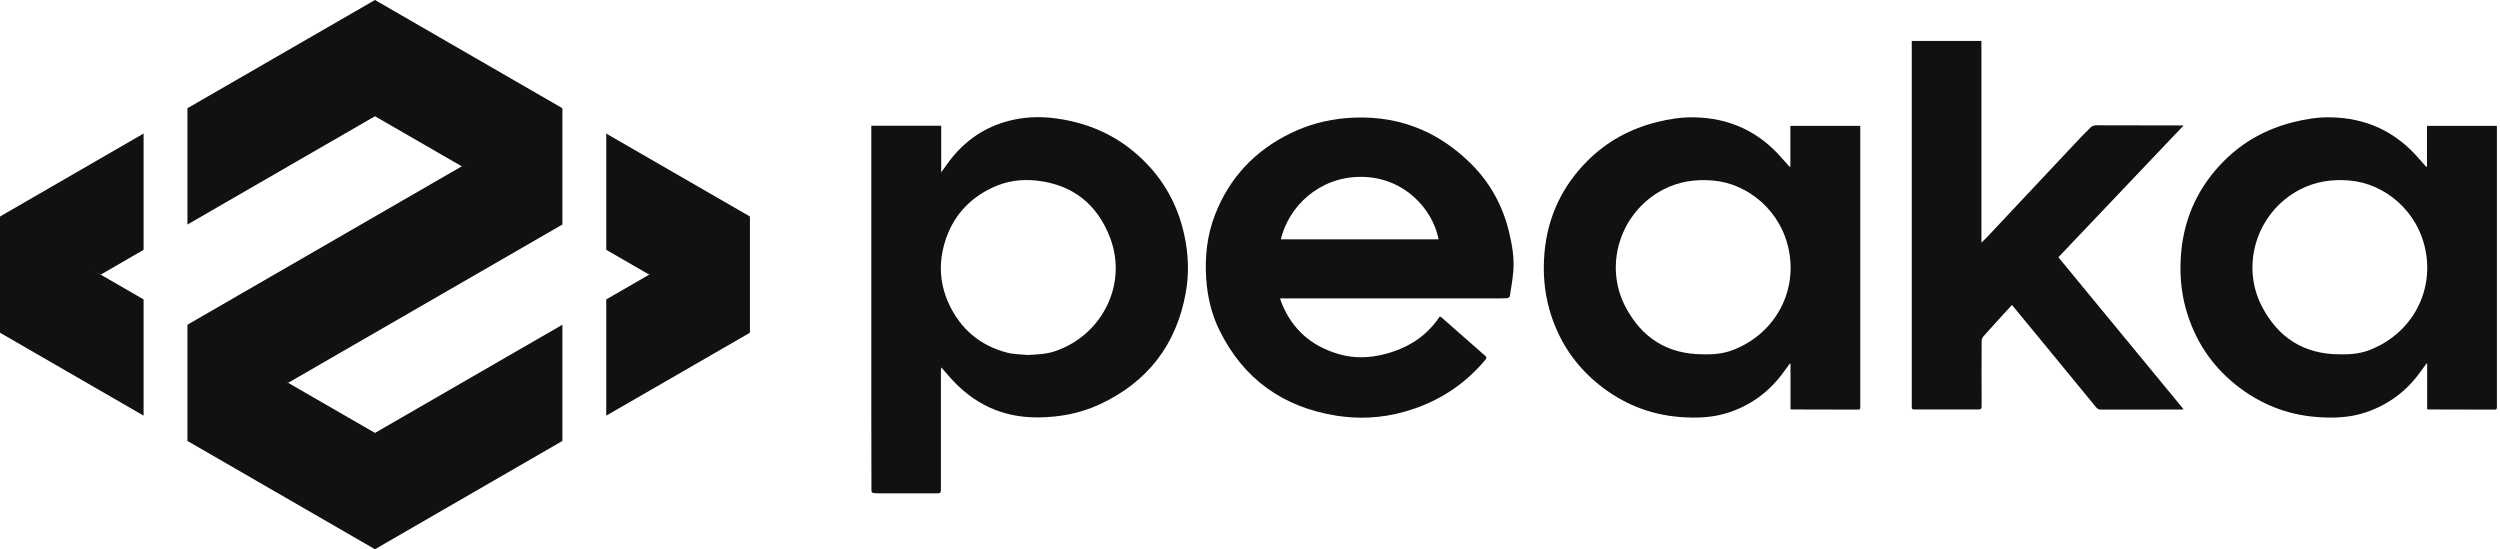 <svg width="132" height="29" viewBox="0 0 132 29" fill="none" xmlns="http://www.w3.org/2000/svg">
<path d="M7.582 7.05L0 11.431L1.829 12.966L5.318 14.5L7.582 13.191V7.05Z" fill="#101111"/>
<path d="M9.897 5.714V11.855L19.798 6.137L20.49 3.069L19.798 0L9.897 5.714Z" fill="#101111"/>
<path d="M32.01 7.054V13.191L34.279 14.5L37.549 13.579L39.596 11.431L32.01 7.054Z" fill="#101111"/>
<path d="M19.798 0V6.137L24.381 8.782L27.454 7.664L29.695 5.714L19.798 0Z" fill="#101111"/>
<path d="M29.695 5.713L9.897 17.145L12.033 19.203L15.214 20.213L29.695 11.854V5.713Z" fill="#101111"/>
<path d="M9.897 23.282L19.798 29L20.652 25.927L19.798 22.858L9.897 17.145V23.282Z" fill="#101111"/>
<path d="M0 17.568L7.582 21.946V15.809L0 11.431V17.568Z" fill="#101111"/>
<path d="M29.695 23.282V17.145L19.798 22.859V29L29.695 23.282Z" fill="#101111"/>
<path d="M39.596 11.431L32.01 15.809V21.946L39.596 17.568V11.431Z" fill="#101111"/>
<path d="M46.013 6.638H49.695V9.101C49.905 8.817 50.072 8.561 50.263 8.328C51.129 7.264 52.236 6.58 53.584 6.308C54.294 6.164 55.017 6.153 55.743 6.25C57.65 6.506 59.286 7.298 60.606 8.705C61.593 9.753 62.222 10.992 62.529 12.399C62.751 13.416 62.793 14.442 62.607 15.463C62.114 18.194 60.599 20.167 58.078 21.344C57.044 21.826 55.945 22.032 54.799 22.039C52.912 22.051 51.381 21.313 50.146 19.911C50.006 19.752 49.866 19.588 49.703 19.398C49.691 19.491 49.68 19.549 49.68 19.608C49.68 21.694 49.68 23.783 49.68 25.869C49.68 26.009 49.637 26.048 49.501 26.048C48.499 26.048 47.497 26.048 46.491 26.048C46.355 26.048 46.223 26.048 46.091 26.029C46.06 26.025 46.013 25.959 46.013 25.92C46.009 24.595 46.005 23.267 46.005 21.942C46.005 17.04 46.005 12.138 46.005 7.236C46.005 7.042 46.005 6.844 46.005 6.634L46.013 6.638ZM54.287 18.742C54.749 18.714 55.207 18.703 55.654 18.559C58.14 17.755 59.569 15.055 58.61 12.546C57.938 10.787 56.644 9.749 54.737 9.536C53.929 9.446 53.148 9.555 52.41 9.901C51.152 10.488 50.297 11.451 49.894 12.771C49.559 13.855 49.606 14.947 50.08 15.995C50.694 17.355 51.731 18.244 53.18 18.621C53.537 18.714 53.918 18.707 54.291 18.745L54.287 18.742Z" fill="#101111"/>
<path d="M94.532 8.778V6.646H98.222C98.222 6.7 98.222 6.751 98.222 6.801C98.222 11.676 98.222 16.547 98.222 21.422C98.222 21.624 98.222 21.628 98.031 21.628C96.893 21.628 95.755 21.624 94.621 21.62C94.598 21.62 94.574 21.616 94.539 21.612V19.204C94.539 19.204 94.52 19.196 94.508 19.192C94.403 19.336 94.295 19.476 94.19 19.623C93.463 20.641 92.516 21.356 91.327 21.763C90.477 22.055 89.606 22.086 88.729 22.02C87.113 21.899 85.675 21.313 84.417 20.303C83.124 19.262 82.261 17.933 81.807 16.337C81.527 15.351 81.461 14.341 81.55 13.323C81.721 11.443 82.483 9.831 83.811 8.499C84.837 7.469 86.079 6.797 87.493 6.444C88.13 6.285 88.775 6.184 89.428 6.195C91.308 6.222 92.877 6.945 94.108 8.378C94.233 8.522 94.365 8.662 94.489 8.805C94.501 8.802 94.512 8.794 94.524 8.79L94.532 8.778ZM89.925 18.71C90.445 18.718 90.95 18.683 91.444 18.501C93.615 17.697 94.881 15.549 94.466 13.284C94.077 11.148 92.302 9.687 90.442 9.532C89.517 9.454 88.643 9.578 87.808 10.014C85.575 11.183 84.654 13.968 85.823 16.197C86.678 17.829 88.041 18.71 89.917 18.706L89.925 18.71Z" fill="#101111"/>
<path d="M128.146 8.778V6.646H131.836C131.836 6.7 131.836 6.751 131.836 6.801C131.836 11.676 131.836 16.547 131.836 21.422C131.836 21.624 131.836 21.628 131.646 21.628C130.508 21.628 129.37 21.624 128.236 21.62C128.212 21.62 128.189 21.616 128.154 21.612V19.204C128.154 19.204 128.135 19.196 128.123 19.192C128.018 19.336 127.909 19.476 127.804 19.623C127.078 20.641 126.13 21.356 124.942 21.763C124.091 22.055 123.221 22.086 122.343 22.02C120.727 21.899 119.29 21.313 118.032 20.303C116.738 19.262 115.876 17.933 115.421 16.337C115.142 15.351 115.076 14.341 115.165 13.323C115.336 11.443 116.097 9.831 117.426 8.499C118.451 7.469 119.694 6.797 121.108 6.444C121.745 6.285 122.39 6.184 123.042 6.195C124.922 6.222 126.491 6.945 127.723 8.378C127.847 8.522 127.979 8.662 128.103 8.805C128.115 8.802 128.127 8.794 128.138 8.79L128.146 8.778ZM123.539 18.71C124.06 18.718 124.565 18.683 125.058 18.501C127.229 17.697 128.496 15.549 128.08 13.284C127.692 11.148 125.917 9.687 124.056 9.532C123.132 9.454 122.258 9.578 121.423 10.014C119.189 11.183 118.268 13.968 119.438 16.197C120.292 17.829 121.656 18.71 123.532 18.706L123.539 18.71Z" fill="#101111"/>
<path d="M67.586 15.751C67.621 15.86 67.644 15.937 67.675 16.011C68.239 17.409 69.264 18.287 70.705 18.703C71.509 18.932 72.313 18.905 73.121 18.695C74.298 18.388 75.281 17.794 75.976 16.772C75.988 16.753 76.007 16.737 76.027 16.71C76.054 16.726 76.081 16.733 76.1 16.749C76.87 17.425 77.639 18.105 78.412 18.781C78.497 18.854 78.509 18.901 78.427 18.998C77.281 20.365 75.844 21.27 74.123 21.748C72.954 22.074 71.766 22.137 70.573 21.95C67.746 21.503 65.656 20.016 64.386 17.437C63.962 16.574 63.749 15.65 63.686 14.69C63.613 13.545 63.733 12.426 64.149 11.35C64.91 9.381 66.262 7.947 68.161 7.027C69.074 6.584 70.041 6.324 71.055 6.238C73.642 6.021 75.852 6.836 77.681 8.658C78.691 9.664 79.352 10.88 79.682 12.267C79.841 12.939 79.962 13.618 79.903 14.314C79.868 14.76 79.787 15.203 79.717 15.646C79.709 15.685 79.639 15.739 79.593 15.743C79.402 15.755 79.208 15.755 79.018 15.755C75.436 15.755 71.859 15.755 68.278 15.755C68.06 15.755 67.839 15.755 67.586 15.755V15.751ZM67.633 12.636H75.957C75.65 11.027 74.116 9.334 71.847 9.338C69.637 9.338 68.033 10.919 67.629 12.636H67.633Z" fill="#101111"/>
<path d="M115.293 6.626C113.083 8.953 110.892 11.257 108.682 13.583C110.873 16.24 113.075 18.912 115.293 21.608C115.239 21.616 115.196 21.624 115.157 21.624C113.743 21.624 112.325 21.624 110.912 21.628C110.787 21.628 110.721 21.561 110.651 21.476C109.684 20.295 108.713 19.114 107.742 17.934C107.245 17.331 106.748 16.73 106.231 16.1C106.146 16.194 106.068 16.279 105.99 16.364C105.563 16.831 105.136 17.297 104.716 17.77C104.666 17.829 104.631 17.922 104.631 17.996C104.627 19.145 104.623 20.295 104.631 21.441C104.631 21.581 104.592 21.624 104.456 21.62C103.329 21.616 102.199 21.616 101.073 21.62C100.972 21.62 100.933 21.589 100.941 21.488C100.945 21.43 100.941 21.371 100.941 21.317C100.941 14.993 100.941 8.67 100.941 2.346V2.163H104.619V12.81C104.728 12.705 104.825 12.616 104.914 12.523C106.445 10.891 107.979 9.26 109.509 7.629C109.797 7.322 110.088 7.015 110.391 6.72C110.453 6.658 110.57 6.615 110.659 6.615C112.131 6.615 113.603 6.619 115.079 6.623C115.142 6.623 115.204 6.623 115.297 6.623L115.293 6.626Z" fill="#101111"/>
</svg>